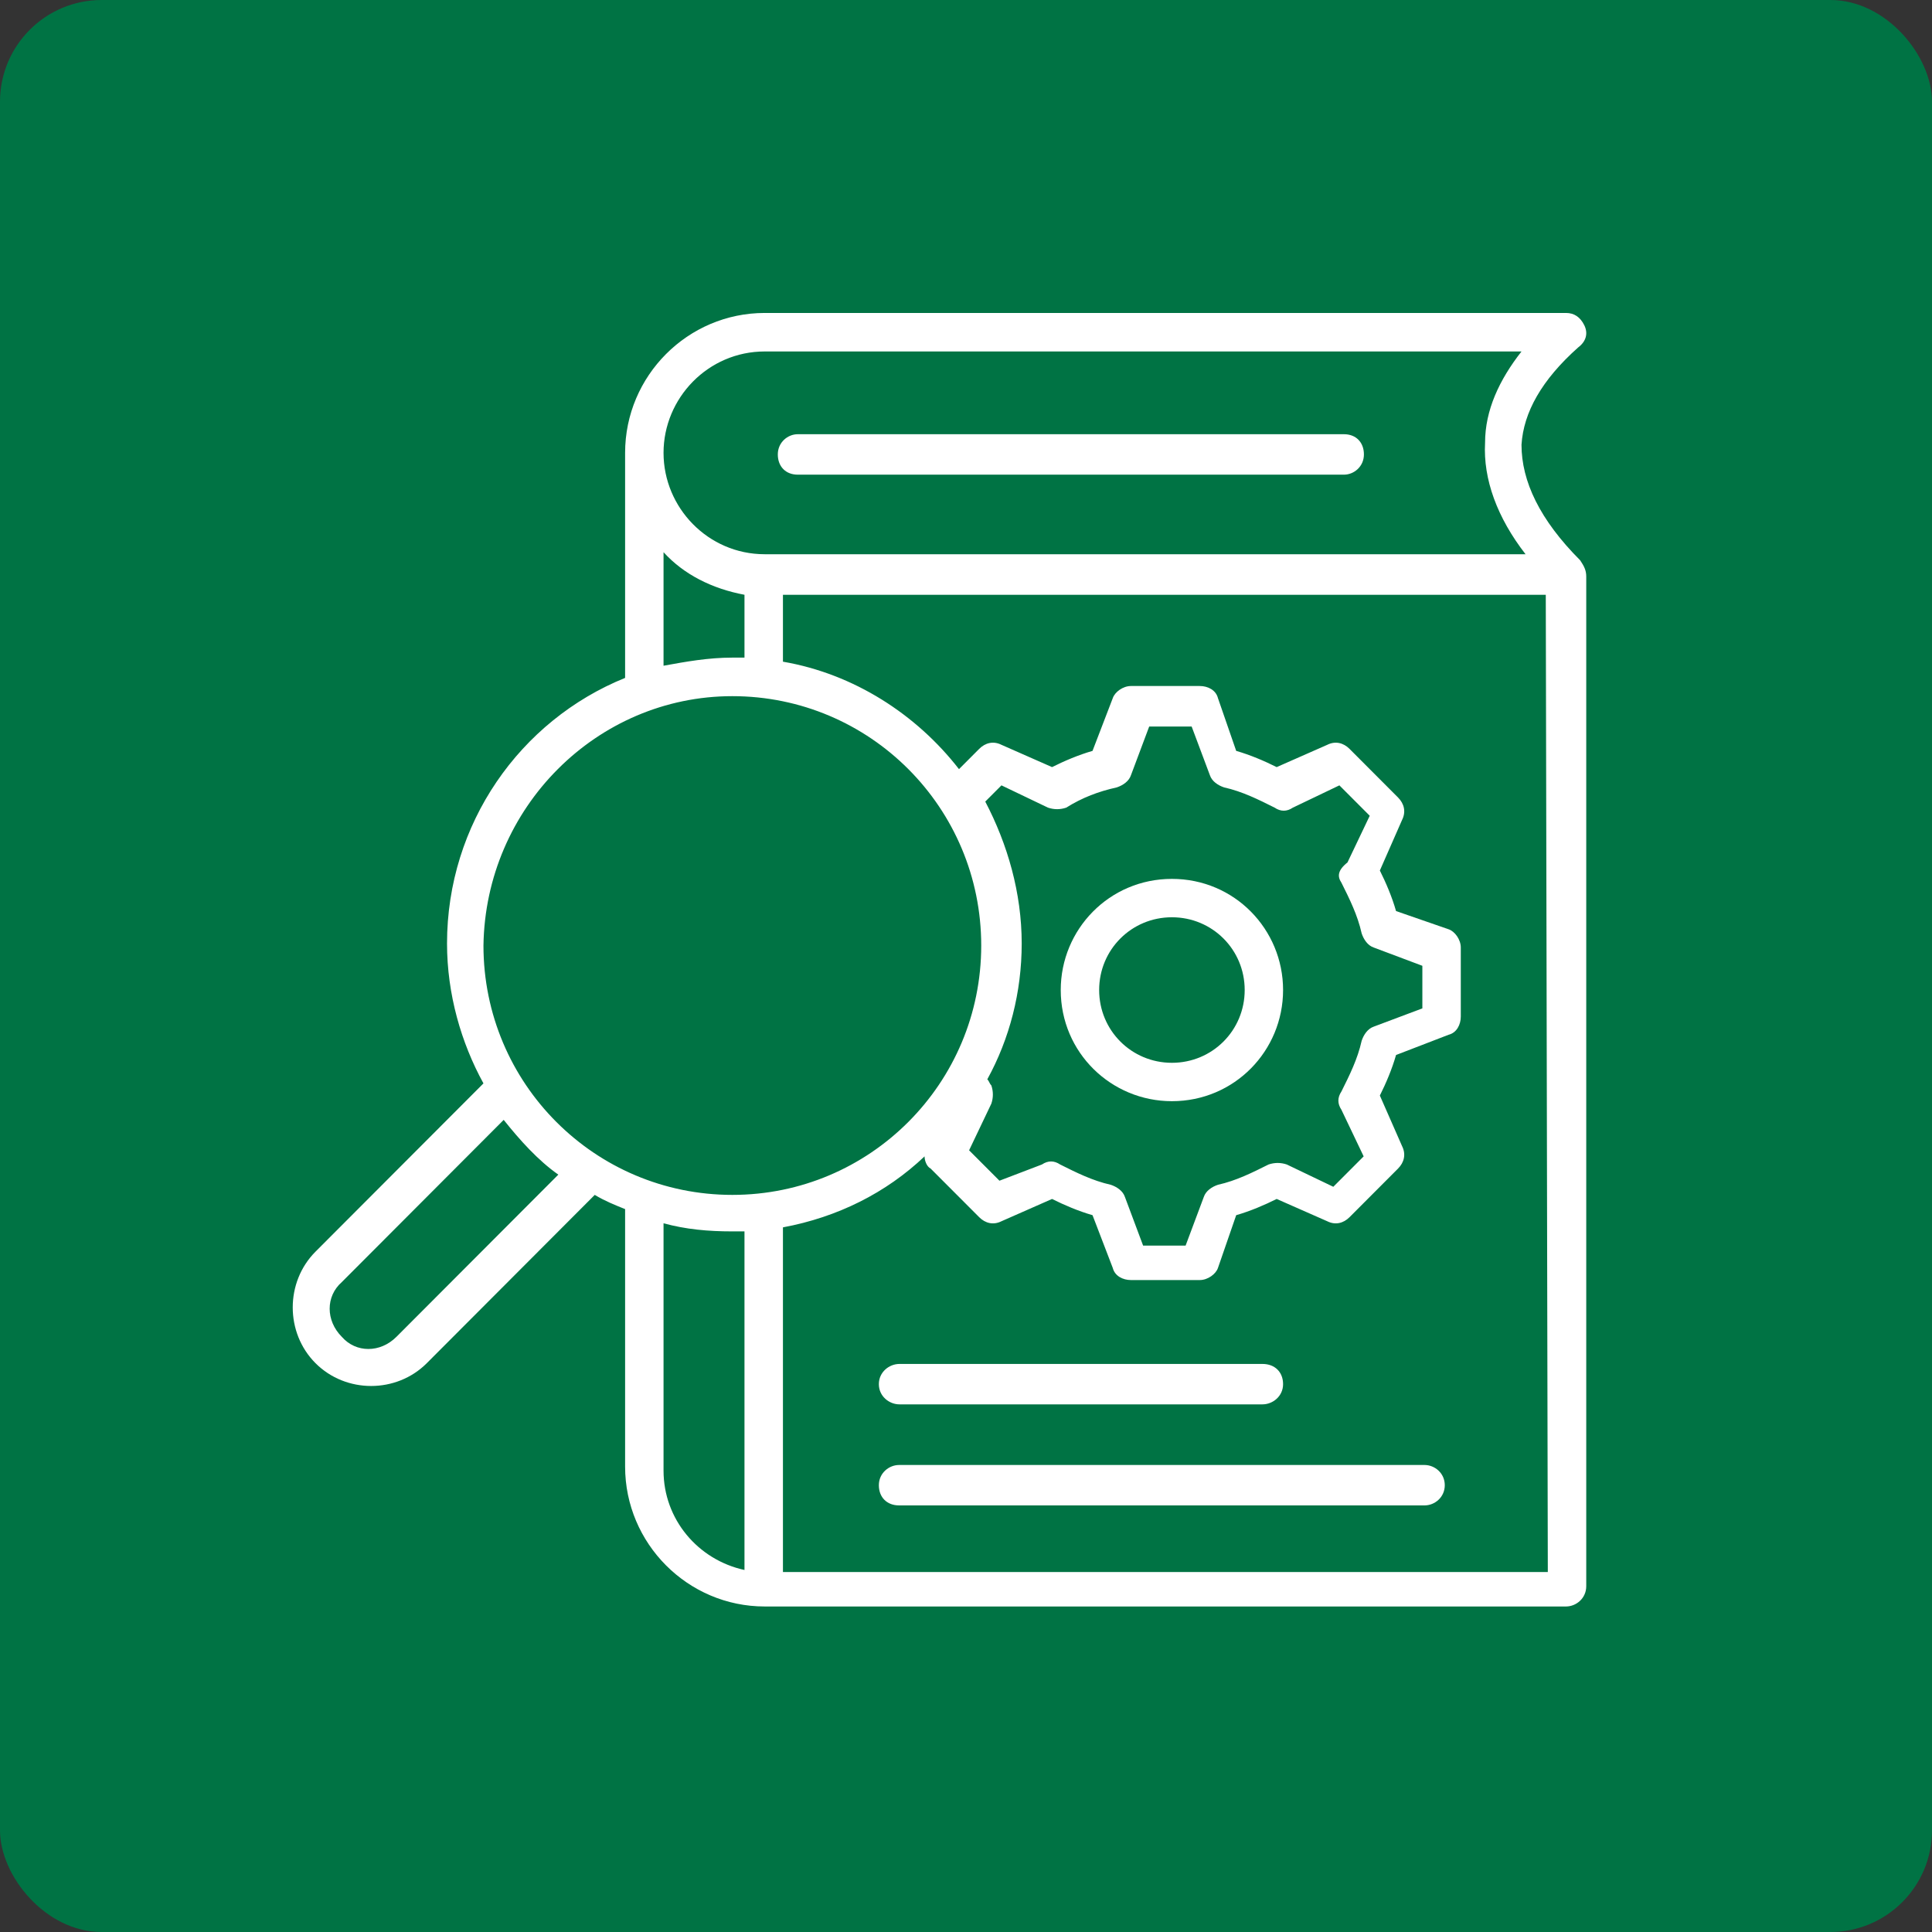 <svg width="76" height="76" viewBox="0 0 76 76" fill="none" xmlns="http://www.w3.org/2000/svg">
<rect x="0" y="0" width="76" height="76" fill="#333333" stroke="none"/>
<rect width="76" height="76" rx="4" fill="#007344"/>
<path d="M62.16 22.041C60.569 20.446 59.852 18.931 59.852 17.495C59.932 16.219 60.648 14.943 62.081 13.667C62.399 13.428 62.479 13.109 62.32 12.79C62.16 12.47 61.922 12.311 61.603 12.311H30.082C27.057 12.311 24.59 14.783 24.59 17.814C24.59 17.894 24.59 26.587 24.59 26.667C20.451 28.342 17.585 32.409 17.585 37.115C17.585 39.109 18.142 41.023 19.018 42.618L12.411 49.237C11.217 50.434 11.217 52.428 12.411 53.624C13.605 54.82 15.595 54.82 16.789 53.624L23.396 47.004C23.794 47.244 24.192 47.403 24.59 47.563V57.692C24.59 60.722 27.057 63.195 30.082 63.195C30.082 63.195 30.082 63.195 30.162 63.195H61.603C62.001 63.195 62.399 62.876 62.399 62.397V22.679C62.399 22.44 62.32 22.28 62.16 22.041ZM30.082 13.826H59.852C58.977 14.943 58.419 16.139 58.419 17.415C58.34 18.851 58.897 20.366 60.011 21.802H30.082C27.853 21.802 26.102 19.968 26.102 17.814C26.102 15.661 27.853 13.826 30.082 13.826ZM26.102 21.722C26.898 22.599 28.012 23.158 29.286 23.397V25.869C29.127 25.869 28.968 25.869 28.808 25.869C27.853 25.869 26.978 26.029 26.102 26.188V21.722ZM28.808 27.385C34.221 27.385 38.599 31.771 38.599 37.195C38.599 42.618 34.221 47.004 28.808 47.004C23.396 47.004 19.018 42.618 19.018 37.195C19.097 31.771 23.475 27.385 28.808 27.385ZM52.768 34.722C53.086 35.36 53.405 35.998 53.564 36.716C53.643 36.955 53.803 37.195 54.041 37.274L55.952 37.992V39.667L54.041 40.385C53.803 40.465 53.643 40.704 53.564 40.943C53.405 41.661 53.086 42.299 52.768 42.937C52.609 43.176 52.609 43.415 52.768 43.655L53.643 45.489L52.449 46.685L50.619 45.808C50.38 45.728 50.141 45.728 49.902 45.808C49.265 46.127 48.629 46.446 47.912 46.606C47.673 46.685 47.435 46.845 47.355 47.084L46.639 48.998H44.967L44.251 47.084C44.171 46.845 43.932 46.685 43.694 46.606C42.977 46.446 42.34 46.127 41.703 45.808C41.465 45.649 41.226 45.649 40.987 45.808L39.316 46.446L38.122 45.25L38.997 43.415C39.077 43.176 39.077 42.937 38.997 42.698C38.918 42.618 38.918 42.538 38.838 42.458C39.714 40.863 40.191 39.029 40.191 37.115C40.191 35.121 39.634 33.207 38.758 31.532L39.395 30.894L41.226 31.771C41.465 31.851 41.703 31.851 41.942 31.771C42.579 31.372 43.216 31.133 43.932 30.974C44.171 30.894 44.41 30.734 44.489 30.495L45.206 28.581H46.877L47.594 30.495C47.673 30.734 47.912 30.894 48.151 30.974C48.867 31.133 49.504 31.452 50.141 31.771C50.38 31.931 50.619 31.931 50.857 31.771L52.688 30.894L53.882 32.09L53.007 33.925C52.609 34.244 52.609 34.483 52.768 34.722ZM15.595 52.587C14.958 53.225 14.003 53.225 13.446 52.587C12.809 51.949 12.809 50.992 13.446 50.434L19.814 44.053C20.451 44.851 21.167 45.649 21.963 46.207L15.595 52.587ZM26.102 57.851V48.121C26.978 48.36 27.853 48.44 28.808 48.44C28.968 48.44 29.127 48.44 29.286 48.44V61.759C27.455 61.36 26.102 59.765 26.102 57.851ZM60.887 61.839H30.799V48.281C32.948 47.882 34.858 46.925 36.37 45.489C36.37 45.649 36.45 45.888 36.609 45.968L38.52 47.882C38.758 48.121 39.077 48.201 39.395 48.041L41.385 47.164C41.863 47.403 42.42 47.642 42.977 47.802L43.773 49.876C43.853 50.195 44.171 50.354 44.489 50.354H47.196C47.514 50.354 47.833 50.115 47.912 49.876L48.629 47.802C49.186 47.642 49.743 47.403 50.221 47.164L52.211 48.041C52.529 48.201 52.847 48.121 53.086 47.882L54.996 45.968C55.235 45.728 55.315 45.409 55.156 45.09L54.28 43.096C54.519 42.618 54.758 42.06 54.917 41.501L56.986 40.704C57.305 40.624 57.464 40.305 57.464 39.986V37.274C57.464 36.955 57.225 36.636 56.986 36.556L54.917 35.839C54.758 35.28 54.519 34.722 54.28 34.244L55.156 32.25C55.315 31.931 55.235 31.612 54.996 31.372L53.086 29.458C52.847 29.219 52.529 29.139 52.211 29.299L50.221 30.176C49.743 29.937 49.186 29.698 48.629 29.538L47.912 27.465C47.833 27.145 47.514 26.986 47.196 26.986H44.489C44.171 26.986 43.853 27.225 43.773 27.465L42.977 29.538C42.42 29.698 41.863 29.937 41.385 30.176L39.395 29.299C39.077 29.139 38.758 29.219 38.52 29.458L37.724 30.256C36.052 28.102 33.584 26.507 30.799 26.029V23.397H60.807L60.887 61.839Z" fill="white"/>
<path d="M31.381 18.672H52.869C53.261 18.672 53.653 18.354 53.653 17.876C53.653 17.399 53.34 17.081 52.869 17.081H31.381C30.989 17.081 30.597 17.399 30.597 17.876C30.597 18.354 30.91 18.672 31.381 18.672Z" fill="white"/>
<path d="M46.1 34.573C43.636 34.573 41.727 36.56 41.727 38.945C41.727 41.41 43.715 43.318 46.1 43.318C48.565 43.318 50.473 41.331 50.473 38.945C50.473 36.56 48.565 34.573 46.1 34.573ZM46.1 41.808C44.51 41.808 43.238 40.535 43.238 38.945C43.238 37.355 44.51 36.083 46.1 36.083C47.691 36.083 48.963 37.355 48.963 38.945C48.963 40.535 47.691 41.808 46.1 41.808Z" fill="white"/>
<path d="M35.383 55.244H49.662C50.068 55.244 50.473 54.926 50.473 54.449C50.473 53.972 50.149 53.654 49.662 53.654H35.383C34.978 53.654 34.572 53.972 34.572 54.449C34.572 54.926 34.978 55.244 35.383 55.244Z" fill="white"/>
<path d="M56.039 57.629H35.367C34.97 57.629 34.572 57.947 34.572 58.424C34.572 58.901 34.89 59.219 35.367 59.219H56.039C56.436 59.219 56.834 58.901 56.834 58.424C56.834 57.947 56.436 57.629 56.039 57.629Z" fill="white"/>
</svg>
